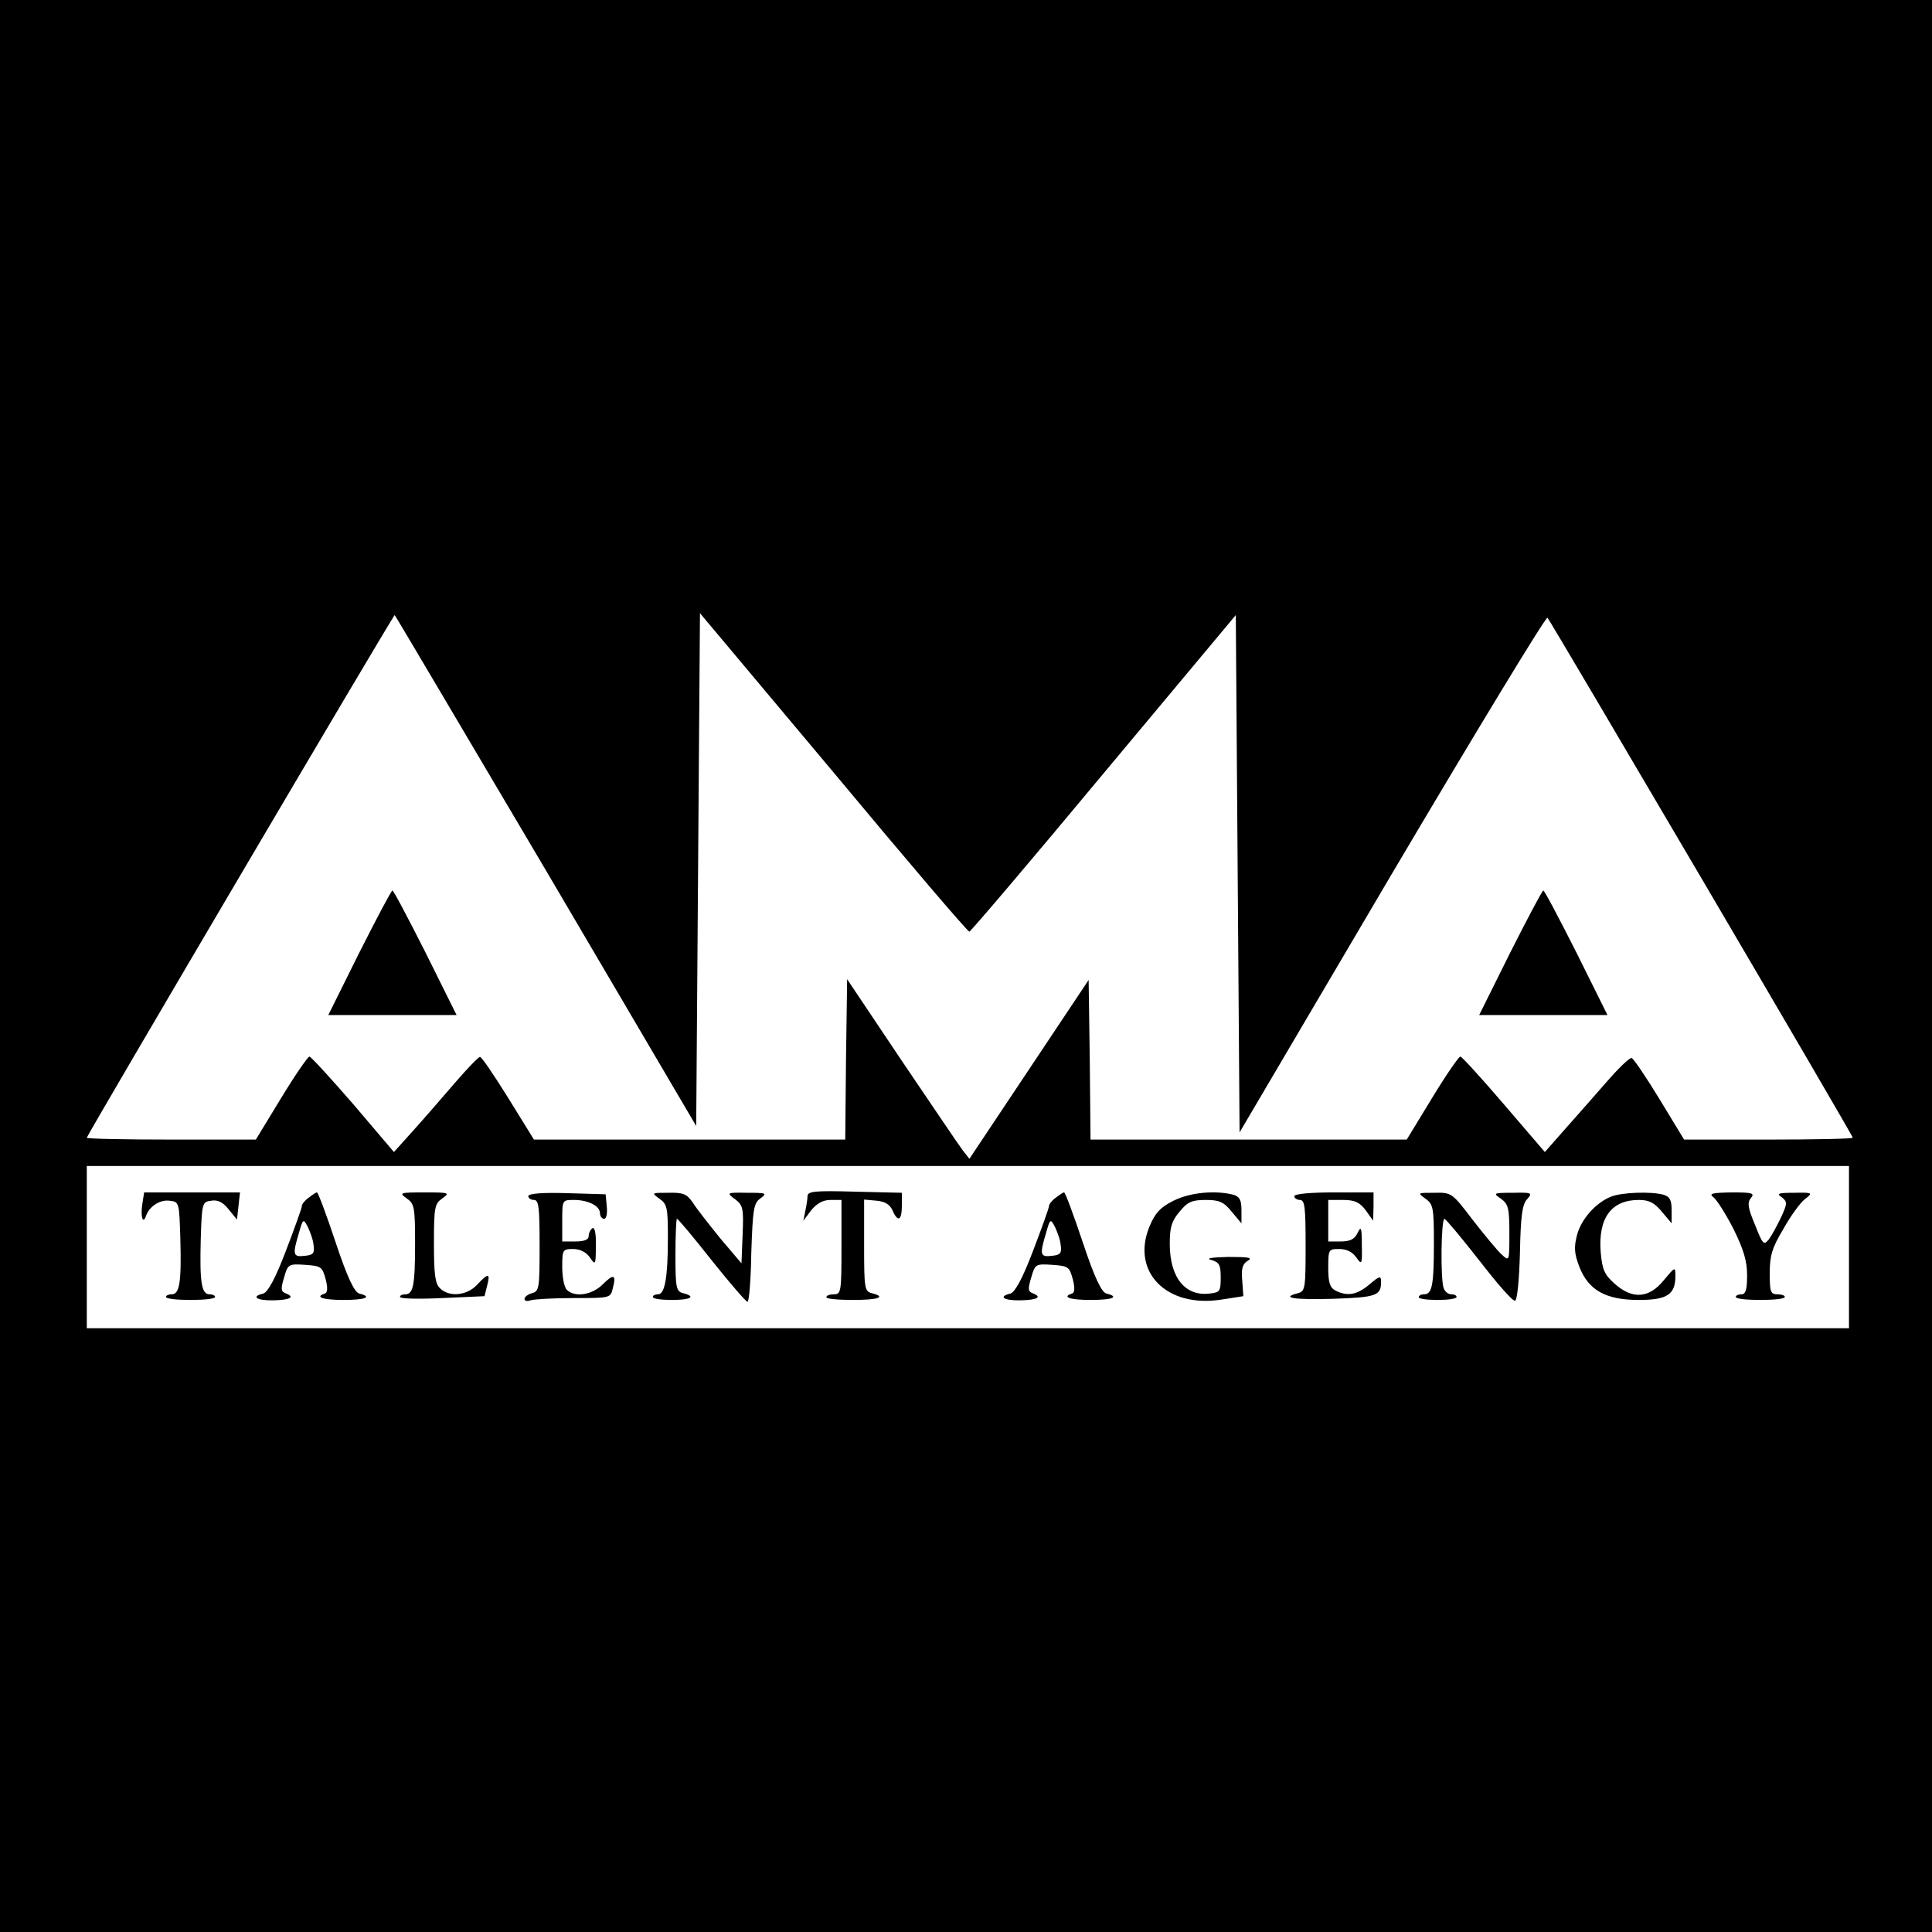 <?xml version="1.0" standalone="no"?>
<!DOCTYPE svg PUBLIC "-//W3C//DTD SVG 20010904//EN"
 "http://www.w3.org/TR/2001/REC-SVG-20010904/DTD/svg10.dtd">
<svg version="1.0" xmlns="http://www.w3.org/2000/svg"
 width="512pt" height="512pt" viewBox="0 0 512 512"
 preserveAspectRatio="xMidYMid meet">
<g transform="translate(0,512) scale(0.1,-0.1)"
fill="#000000" stroke="none">
<path d="M0 2560 l0 -2560 2560 0 2560 0 0 2560 0 2560 -2560 0 -2560 0 0
-2560z m1447 253 l398 -677 5 680 5 679 354 -422 c194 -233 356 -423 360 -422
3 0 164 189 356 420 l350 419 5 -685 5 -686 404 686 c223 377 408 682 412 678
10 -12 809 -1371 809 -1378 0 -3 -101 -5 -223 -5 l-224 0 -65 107 c-36 59 -69
108 -74 109 -5 2 -35 -27 -67 -64 -32 -37 -82 -93 -111 -126 l-52 -59 -109
127 c-59 69 -111 126 -115 126 -4 0 -38 -49 -75 -110 l-67 -110 -419 0 -419 0
-2 211 -3 212 -158 -237 -158 -237 -18 23 c-10 13 -82 120 -162 238 l-144 215
-3 -213 -2 -212 -413 0 -412 0 -68 110 c-38 61 -71 110 -75 109 -4 0 -33 -30
-65 -67 -32 -37 -81 -94 -110 -126 l-53 -59 -108 127 c-60 69 -112 126 -116
126 -4 0 -38 -49 -75 -110 l-67 -110 -224 0 c-123 0 -224 2 -224 5 0 6 812
1385 816 1385 1 0 181 -305 401 -677z m3453 -998 l0 -215 -2335 0 -2335 0 0
215 0 215 2335 0 2335 0 0 -215z"/>
<path d="M952 2595 l-82 -165 170 0 170 0 -82 165 c-46 91 -85 165 -88 165 -3
0 -42 -74 -88 -165z"/>
<path d="M4002 2595 l-82 -165 170 0 170 0 -82 165 c-46 91 -85 165 -88 165
-3 0 -42 -74 -88 -165z"/>
<path d="M2140 1950 c0 -8 -3 -26 -6 -40 l-5 -25 21 28 c15 18 31 27 51 27
l29 0 0 -125 c0 -118 -1 -125 -20 -125 -11 0 -20 -3 -20 -8 0 -4 31 -7 70 -7
69 0 90 8 50 18 -19 5 -20 14 -20 127 l0 121 33 -3 c22 -2 35 -10 42 -25 14
-33 25 -28 25 11 l0 35 -125 3 c-106 3 -125 1 -125 -12z"/>
<path d="M377 1928 c-5 -33 2 -54 10 -30 9 25 36 43 62 40 26 -3 26 -3 29
-103 3 -113 -2 -145 -23 -145 -8 0 -15 -3 -15 -7 0 -5 29 -8 65 -8 36 0 65 3
65 8 0 4 -7 7 -15 7 -21 0 -26 32 -23 145 3 98 4 100 28 103 17 3 31 -4 46
-23 l22 -27 4 36 4 36 -127 0 -127 0 -5 -32z"/>
<path d="M818 1946 c-10 -7 -18 -17 -18 -22 0 -5 -19 -58 -42 -118 -28 -74
-48 -110 -60 -114 -34 -8 -18 -19 27 -18 45 1 58 9 31 19 -12 5 -12 12 -3 42
10 35 12 36 56 33 42 -3 45 -5 54 -38 6 -23 5 -36 -2 -38 -28 -9 -6 -17 49
-17 59 0 78 8 42 17 -13 4 -31 41 -63 137 -24 72 -46 131 -49 131 -3 0 -13 -7
-22 -14z m13 -126 c3 -21 -1 -26 -23 -28 -32 -4 -33 3 -16 60 11 39 12 39 24
16 6 -13 14 -34 15 -48z"/>
<path d="M1078 1944 c20 -14 22 -23 22 -119 0 -112 -5 -135 -26 -135 -8 0 -14
-3 -14 -7 0 -5 50 -6 112 -3 l112 5 7 28 c9 34 3 34 -27 2 -27 -29 -74 -33
-98 -9 -13 12 -16 38 -16 119 0 96 2 105 22 119 21 15 19 16 -47 16 -66 0 -68
-1 -47 -16z"/>
<path d="M1400 1950 c0 -5 7 -10 15 -10 13 0 15 -20 15 -121 0 -112 -1 -121
-20 -126 -11 -3 -20 -10 -20 -15 0 -6 7 -7 16 -4 9 3 60 6 114 6 97 0 98 0
104 26 10 37 2 39 -27 10 -28 -28 -74 -35 -95 -14 -7 7 -12 34 -12 60 0 46 1
48 29 48 18 0 34 -8 44 -22 15 -22 16 -21 16 30 1 33 -3 51 -9 47 -5 -3 -10
-13 -10 -21 0 -9 -11 -14 -35 -14 l-35 0 0 55 c0 55 0 55 31 55 38 0 69 -16
69 -35 0 -8 5 -15 11 -15 6 0 9 14 7 33 l-3 32 -102 3 c-66 2 -103 -1 -103 -8z"/>
<path d="M1748 1943 c20 -14 22 -24 22 -103 0 -105 -8 -150 -26 -150 -8 0 -14
-3 -14 -7 0 -5 23 -8 50 -8 51 0 66 9 30 18 -18 5 -20 14 -20 101 0 53 2 96 4
96 3 0 44 -49 92 -110 48 -60 91 -110 95 -110 4 0 9 58 10 130 4 115 6 131 24
144 19 14 16 15 -35 15 -55 1 -55 0 -32 -17 21 -16 23 -24 20 -94 l-3 -76 -56
66 c-30 37 -63 79 -73 95 -16 23 -25 27 -65 26 -45 0 -45 0 -23 -16z"/>
<path d="M2798 1946 c-10 -7 -18 -17 -18 -22 0 -5 -19 -58 -42 -118 -28 -74
-48 -110 -60 -114 -34 -8 -18 -19 27 -18 45 1 58 9 31 19 -12 5 -12 12 -3 42
10 35 12 36 56 33 42 -3 45 -5 54 -38 6 -23 5 -36 -2 -38 -28 -9 -6 -17 49
-17 59 0 78 8 42 17 -13 4 -31 41 -63 137 -24 72 -46 131 -49 131 -3 0 -13 -7
-22 -14z m13 -126 c3 -21 -1 -26 -23 -28 -32 -4 -33 3 -16 60 11 39 12 39 24
16 6 -13 14 -34 15 -48z"/>
<path d="M3110 1938 c-36 -18 -49 -33 -64 -69 -49 -120 46 -216 191 -193 l58
9 -3 42 c-3 31 1 44 15 52 14 8 2 10 -52 10 -45 -1 -61 -4 -45 -8 21 -6 25
-13 25 -46 0 -37 -2 -40 -29 -43 -66 -8 -106 43 -106 132 0 44 5 60 26 85 21
26 33 31 69 31 36 0 48 -5 69 -31 l26 -31 0 35 c0 27 -5 36 -22 41 -48 12
-114 6 -158 -16z"/>
<path d="M3430 1950 c0 -5 7 -10 15 -10 13 0 15 -20 15 -121 0 -112 -1 -121
-20 -126 -47 -12 -13 -18 92 -15 115 4 128 8 128 45 0 17 -4 16 -31 -7 -33
-28 -59 -32 -90 -16 -15 8 -19 22 -19 60 0 49 1 50 29 50 20 0 35 -8 45 -22
15 -21 16 -20 15 32 0 47 -2 52 -11 33 -8 -17 -20 -23 -45 -23 l-33 0 0 55 0
55 39 0 c31 0 44 -6 60 -27 l20 -28 1 38 0 37 -105 0 c-63 0 -105 -4 -105 -10z"/>
<path d="M3778 1943 c20 -14 22 -23 22 -118 0 -112 -5 -135 -26 -135 -8 0 -14
-3 -14 -8 0 -4 22 -7 50 -7 27 0 50 3 50 8 0 4 -6 7 -14 7 -8 0 -17 7 -20 16
-9 23 -7 184 2 184 4 -1 45 -50 92 -110 47 -61 89 -109 95 -107 6 2 11 55 13
127 2 98 6 128 19 142 15 17 13 18 -38 17 -52 0 -53 -1 -31 -16 19 -14 22 -24
22 -91 0 -75 0 -75 -20 -57 -12 11 -46 52 -77 92 -55 72 -56 73 -102 72 -45 0
-45 0 -23 -16z"/>
<path d="M4270 1949 c-41 -16 -80 -60 -91 -103 -8 -31 -7 -48 6 -82 24 -63 70
-89 158 -89 75 0 97 14 97 64 0 25 -1 24 -31 -12 -39 -48 -83 -51 -130 -9 -27
24 -33 37 -37 84 -7 90 28 138 101 138 27 0 41 -7 61 -31 l26 -31 0 35 c0 27
-5 36 -22 41 -34 9 -110 6 -138 -5z"/>
<path d="M4541 1947 c9 -7 33 -45 53 -84 27 -55 36 -85 36 -123 0 -38 -4 -50
-15 -50 -8 0 -15 -3 -15 -7 0 -5 29 -8 65 -8 36 0 65 3 65 8 0 4 -9 7 -20 7
-18 0 -20 7 -20 56 0 46 6 67 36 117 19 34 45 70 57 79 22 17 21 18 -28 17
-43 0 -48 -2 -33 -12 15 -12 15 -16 -2 -53 -10 -21 -24 -47 -32 -58 -14 -17
-16 -15 -37 38 -19 45 -21 59 -11 71 11 13 4 15 -51 15 -53 -1 -61 -3 -48 -13z"/>
</g>
</svg>
